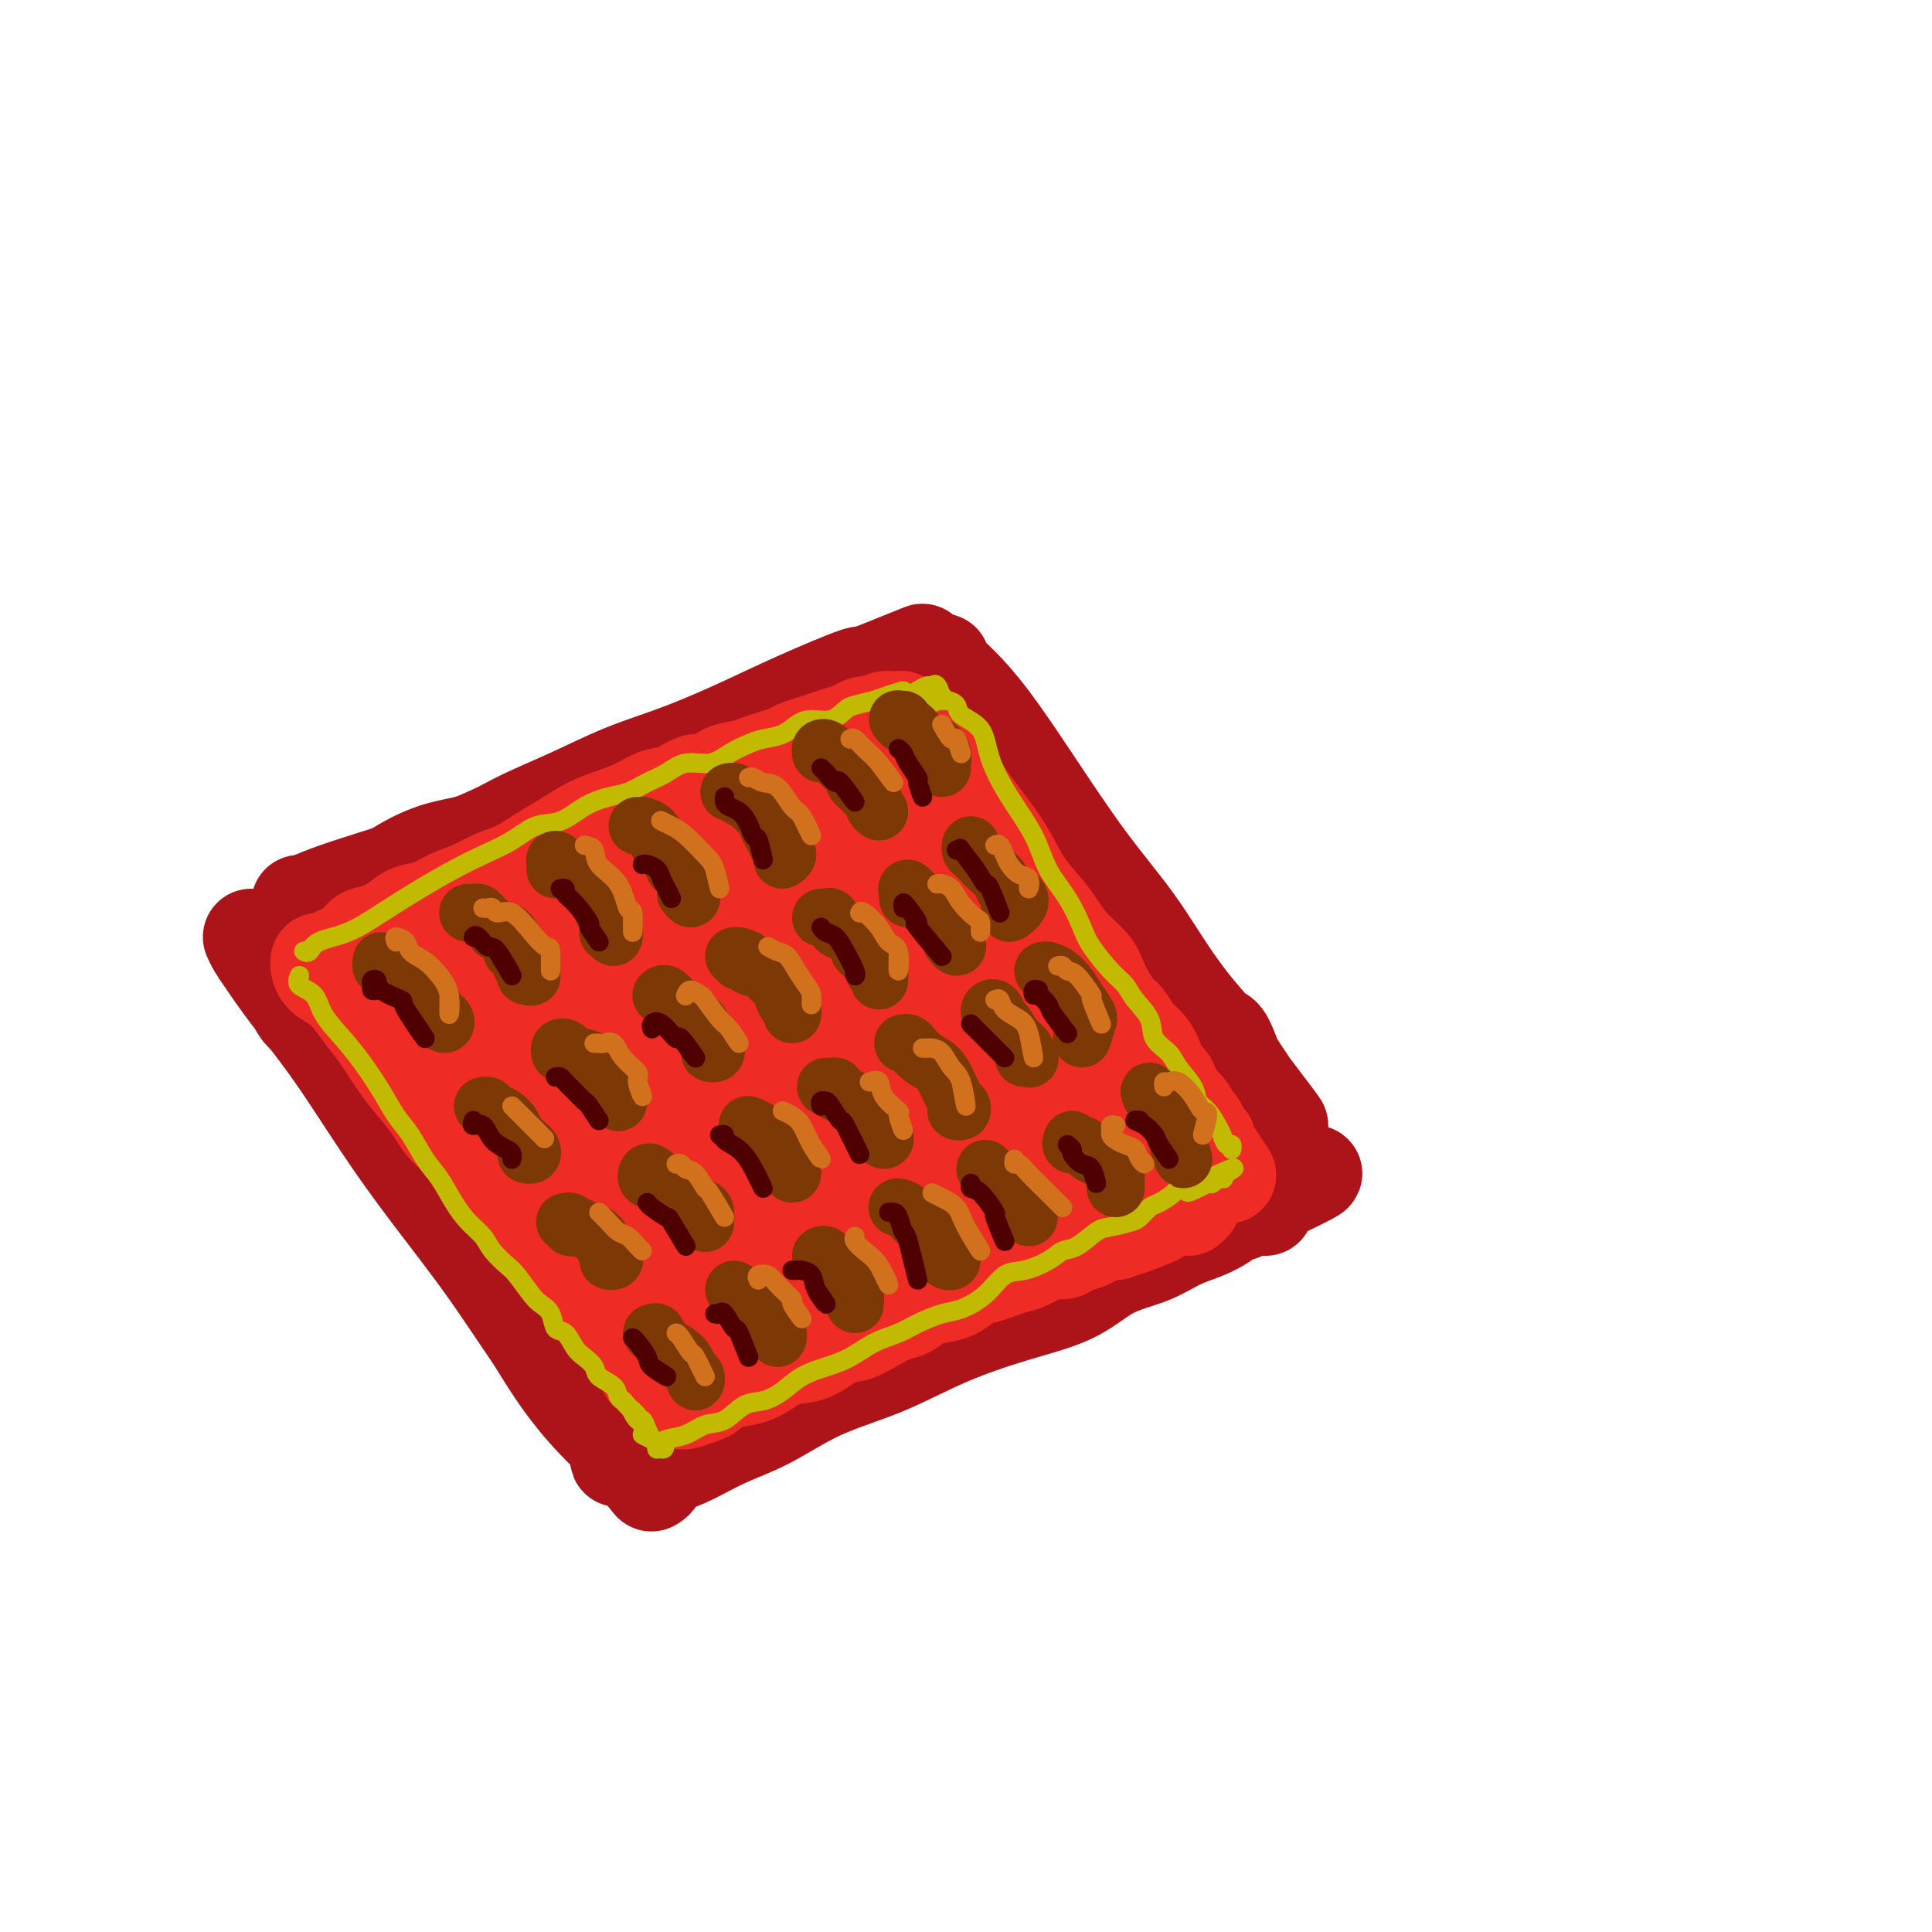 <svg viewBox='0 0 400 400' version='1.1' xmlns='http://www.w3.org/2000/svg' xmlns:xlink='http://www.w3.org/1999/xlink'><g fill='none' stroke='rgb(173,20,25)' stroke-width='20' stroke-linecap='round' stroke-linejoin='round'><path d='M65,212c0.042,-0.494 0.083,-0.988 0,-1c-0.083,-0.012 -0.292,0.458 -1,0c-0.708,-0.458 -1.917,-1.845 -2,-2c-0.083,-0.155 0.958,0.923 2,2'/><path d='M58,193c-0.356,0.904 -0.712,1.807 0,3c0.712,1.193 2.493,2.674 5,6c2.507,3.326 5.739,8.497 9,14c3.261,5.503 6.552,11.338 10,17c3.448,5.662 7.054,11.150 11,17c3.946,5.850 8.230,12.063 12,18c3.770,5.937 7.024,11.600 10,16c2.976,4.400 5.673,7.538 8,10c2.327,2.462 4.284,4.247 5,5c0.716,0.753 0.193,0.472 0,1c-0.193,0.528 -0.055,1.865 0,2c0.055,0.135 0.028,-0.933 0,-2'/><path d='M52,194c0.292,0.647 0.584,1.294 1,2c0.416,0.706 0.955,1.472 2,3c1.045,1.528 2.596,3.818 5,7c2.404,3.182 5.662,7.257 9,12c3.338,4.743 6.756,10.154 10,15c3.244,4.846 6.315,9.127 10,14c3.685,4.873 7.984,10.338 12,16c4.016,5.662 7.751,11.521 11,16c3.249,4.479 6.014,7.579 9,11c2.986,3.421 6.192,7.164 8,9c1.808,1.836 2.218,1.763 3,3c0.782,1.237 1.938,3.782 2,4c0.062,0.218 -0.969,-1.891 -2,-4'/><path d='M61,195c-0.190,0.264 -0.380,0.529 0,2c0.380,1.471 1.330,4.150 3,7c1.670,2.850 4.060,5.871 8,11c3.940,5.129 9.432,12.366 15,20c5.568,7.634 11.214,15.665 15,20c3.786,4.335 5.712,4.975 8,9c2.288,4.025 4.940,11.436 5,12c0.060,0.564 -2.470,-5.718 -5,-12'/><path d='M62,187c0.053,0.159 0.106,0.319 1,0c0.894,-0.319 2.630,-1.116 5,-2c2.370,-0.884 5.375,-1.855 9,-3c3.625,-1.145 7.870,-2.464 12,-4c4.130,-1.536 8.144,-3.287 12,-5c3.856,-1.713 7.554,-3.386 12,-5c4.446,-1.614 9.639,-3.167 14,-5c4.361,-1.833 7.891,-3.945 11,-5c3.109,-1.055 5.799,-1.053 9,-2c3.201,-0.947 6.915,-2.842 7,-3c0.085,-0.158 -3.457,1.421 -7,3'/><path d='M67,189c0.545,-0.155 1.090,-0.311 2,-1c0.910,-0.689 2.184,-1.912 4,-3c1.816,-1.088 4.175,-2.040 6,-3c1.825,-0.960 3.117,-1.928 5,-3c1.883,-1.072 4.358,-2.247 7,-3c2.642,-0.753 5.450,-1.085 8,-2c2.550,-0.915 4.840,-2.413 8,-4c3.160,-1.587 7.188,-3.262 11,-5c3.812,-1.738 7.408,-3.539 11,-5c3.592,-1.461 7.179,-2.583 11,-4c3.821,-1.417 7.877,-3.130 12,-5c4.123,-1.870 8.312,-3.899 13,-6c4.688,-2.101 9.875,-4.274 12,-5c2.125,-0.726 1.187,-0.003 4,-1c2.813,-0.997 9.375,-3.713 10,-4c0.625,-0.287 -4.688,1.857 -10,4'/><path d='M195,137c0.211,0.641 0.422,1.282 1,2c0.578,0.718 1.524,1.513 3,3c1.476,1.487 3.482,3.666 6,7c2.518,3.334 5.546,7.823 9,13c3.454,5.177 7.332,11.042 11,16c3.668,4.958 7.126,9.010 10,13c2.874,3.990 5.165,7.917 8,12c2.835,4.083 6.213,8.321 8,10c1.787,1.679 1.981,0.798 3,3c1.019,2.202 2.863,7.486 3,8c0.137,0.514 -1.431,-3.743 -3,-8'/><path d='M197,149c-0.119,-0.353 -0.238,-0.706 0,0c0.238,0.706 0.832,2.470 2,4c1.168,1.530 2.908,2.827 5,5c2.092,2.173 4.535,5.222 7,9c2.465,3.778 4.953,8.284 8,12c3.047,3.716 6.654,6.642 10,10c3.346,3.358 6.433,7.148 10,11c3.567,3.852 7.616,7.764 11,12c3.384,4.236 6.103,8.794 9,13c2.897,4.206 5.970,8.059 6,8c0.030,-0.059 -2.985,-4.029 -6,-8'/><path d='M135,307c-0.110,0.062 -0.220,0.123 0,0c0.220,-0.123 0.771,-0.432 1,-1c0.229,-0.568 0.138,-1.397 1,-2c0.862,-0.603 2.679,-0.981 5,-2c2.321,-1.019 5.146,-2.680 8,-4c2.854,-1.320 5.738,-2.299 9,-4c3.262,-1.701 6.902,-4.123 11,-6c4.098,-1.877 8.655,-3.209 13,-5c4.345,-1.791 8.478,-4.040 13,-6c4.522,-1.960 9.433,-3.631 14,-5c4.567,-1.369 8.791,-2.436 12,-4c3.209,-1.564 5.404,-3.626 8,-5c2.596,-1.374 5.592,-2.061 8,-3c2.408,-0.939 4.229,-2.131 6,-3c1.771,-0.869 3.493,-1.413 5,-2c1.507,-0.587 2.799,-1.215 4,-2c1.201,-0.785 2.312,-1.727 3,-2c0.688,-0.273 0.954,0.123 1,0c0.046,-0.123 -0.127,-0.764 0,-1c0.127,-0.236 0.555,-0.066 1,0c0.445,0.066 0.907,0.028 1,0c0.093,-0.028 -0.182,-0.046 0,0c0.182,0.046 0.822,0.157 1,0c0.178,-0.157 -0.106,-0.581 0,-1c0.106,-0.419 0.602,-0.834 1,-1c0.398,-0.166 0.699,-0.083 1,0'/><path d='M262,248c19.668,-9.369 5.339,-3.292 0,-1c-5.339,2.292 -1.689,0.800 0,0c1.689,-0.800 1.416,-0.908 1,0c-0.416,0.908 -0.976,2.831 -1,3c-0.024,0.169 0.488,-1.415 1,-3'/><path d='M132,290c-0.076,-0.025 -0.153,-0.050 -1,0c-0.847,0.050 -2.465,0.175 -3,0c-0.535,-0.175 0.014,-0.650 0,-1c-0.014,-0.350 -0.591,-0.575 0,-1c0.591,-0.425 2.348,-1.049 4,-2c1.652,-0.951 3.198,-2.230 6,-4c2.802,-1.770 6.861,-4.032 11,-6c4.139,-1.968 8.357,-3.643 13,-6c4.643,-2.357 9.711,-5.396 15,-8c5.289,-2.604 10.798,-4.773 16,-7c5.202,-2.227 10.098,-4.512 15,-7c4.902,-2.488 9.809,-5.178 14,-7c4.191,-1.822 7.664,-2.776 11,-4c3.336,-1.224 6.533,-2.718 9,-4c2.467,-1.282 4.203,-2.352 6,-3c1.797,-0.648 3.653,-0.876 4,-1c0.347,-0.124 -0.816,-0.146 -2,0c-1.184,0.146 -2.389,0.458 -4,1c-1.611,0.542 -3.628,1.313 -6,2c-2.372,0.687 -5.100,1.291 -8,2c-2.900,0.709 -5.974,1.523 -10,3c-4.026,1.477 -9.004,3.616 -15,6c-5.996,2.384 -13.010,5.014 -20,8c-6.990,2.986 -13.957,6.329 -19,9c-5.043,2.671 -8.163,4.670 -11,6c-2.837,1.330 -5.390,1.992 -8,3c-2.610,1.008 -5.277,2.361 -7,3c-1.723,0.639 -2.503,0.563 -3,1c-0.497,0.437 -0.711,1.387 -1,2c-0.289,0.613 -0.654,0.889 0,1c0.654,0.111 2.327,0.055 4,0'/><path d='M142,276c1.246,0.024 2.362,0.083 4,0c1.638,-0.083 3.797,-0.308 6,-1c2.203,-0.692 4.451,-1.852 7,-3c2.549,-1.148 5.401,-2.284 9,-4c3.599,-1.716 7.945,-4.012 12,-6c4.055,-1.988 7.819,-3.667 11,-5c3.181,-1.333 5.780,-2.320 8,-3c2.220,-0.680 4.063,-1.051 4,-1c-0.063,0.051 -2.031,0.526 -4,1'/></g>
<g fill='none' stroke='rgb(238,43,36)' stroke-width='20' stroke-linecap='round' stroke-linejoin='round'><path d='M70,198c-0.304,-0.189 -0.609,-0.379 0,0c0.609,0.379 2.131,1.326 3,2c0.869,0.674 1.085,1.075 2,2c0.915,0.925 2.531,2.372 4,4c1.469,1.628 2.792,3.435 4,5c1.208,1.565 2.299,2.886 3,4c0.701,1.114 1.010,2.020 2,3c0.990,0.980 2.659,2.033 4,3c1.341,0.967 2.354,1.847 3,3c0.646,1.153 0.926,2.578 2,4c1.074,1.422 2.944,2.841 4,4c1.056,1.159 1.299,2.057 2,3c0.701,0.943 1.859,1.929 3,3c1.141,1.071 2.264,2.226 3,3c0.736,0.774 1.085,1.166 2,2c0.915,0.834 2.394,2.111 3,3c0.606,0.889 0.338,1.392 1,2c0.662,0.608 2.255,1.323 3,2c0.745,0.677 0.641,1.318 1,2c0.359,0.682 1.180,1.405 2,2c0.820,0.595 1.638,1.062 2,2c0.362,0.938 0.267,2.348 1,3c0.733,0.652 2.294,0.545 3,1c0.706,0.455 0.557,1.470 1,2c0.443,0.530 1.480,0.575 2,1c0.520,0.425 0.525,1.230 1,2c0.475,0.770 1.422,1.506 2,2c0.578,0.494 0.789,0.747 1,1'/><path d='M134,268c10.031,10.878 3.107,3.071 1,1c-2.107,-2.071 0.601,1.592 2,3c1.399,1.408 1.487,0.560 2,1c0.513,0.440 1.450,2.167 2,3c0.550,0.833 0.714,0.773 1,1c0.286,0.227 0.695,0.741 1,1c0.305,0.259 0.505,0.262 -1,-1c-1.505,-1.262 -4.716,-3.789 -5,-4c-0.284,-0.211 2.358,1.895 5,4'/><path d='M66,199c-0.041,0.240 -0.083,0.479 0,1c0.083,0.521 0.289,1.323 1,2c0.711,0.677 1.925,1.229 3,2c1.075,0.771 2.010,1.760 3,3c0.990,1.240 2.036,2.733 3,4c0.964,1.267 1.845,2.310 3,4c1.155,1.690 2.582,4.026 4,6c1.418,1.974 2.826,3.585 4,5c1.174,1.415 2.113,2.633 3,4c0.887,1.367 1.722,2.883 3,4c1.278,1.117 2.999,1.836 4,3c1.001,1.164 1.283,2.773 2,4c0.717,1.227 1.867,2.073 3,3c1.133,0.927 2.247,1.934 3,3c0.753,1.066 1.146,2.192 2,3c0.854,0.808 2.168,1.298 3,2c0.832,0.702 1.181,1.615 2,3c0.819,1.385 2.107,3.243 3,4c0.893,0.757 1.390,0.415 2,1c0.610,0.585 1.332,2.097 2,3c0.668,0.903 1.283,1.197 2,2c0.717,0.803 1.535,2.117 2,3c0.465,0.883 0.577,1.336 1,2c0.423,0.664 1.159,1.539 2,2c0.841,0.461 1.788,0.508 2,1c0.212,0.492 -0.311,1.430 0,2c0.311,0.570 1.454,0.771 2,1c0.546,0.229 0.493,0.485 1,1c0.507,0.515 1.573,1.290 2,2c0.427,0.710 0.213,1.355 0,2'/><path d='M133,281c10.604,12.638 3.616,3.233 1,0c-2.616,-3.233 -0.858,-0.293 0,1c0.858,1.293 0.817,0.939 1,1c0.183,0.061 0.589,0.537 1,1c0.411,0.463 0.827,0.912 1,1c0.173,0.088 0.102,-0.186 0,0c-0.102,0.186 -0.236,0.832 0,1c0.236,0.168 0.841,-0.143 1,0c0.159,0.143 -0.128,0.738 0,1c0.128,0.262 0.670,0.189 1,0c0.330,-0.189 0.449,-0.494 1,0c0.551,0.494 1.533,1.787 0,1c-1.533,-0.787 -5.581,-3.653 -6,-4c-0.419,-0.347 2.790,1.827 6,4'/><path d='M72,198c0.023,-0.457 0.046,-0.914 0,-1c-0.046,-0.086 -0.162,0.199 0,0c0.162,-0.199 0.603,-0.882 1,-1c0.397,-0.118 0.752,0.329 1,0c0.248,-0.329 0.390,-1.435 1,-2c0.610,-0.565 1.687,-0.588 3,-1c1.313,-0.412 2.861,-1.212 4,-2c1.139,-0.788 1.868,-1.562 3,-2c1.132,-0.438 2.668,-0.539 4,-1c1.332,-0.461 2.459,-1.281 4,-2c1.541,-0.719 3.496,-1.336 5,-2c1.504,-0.664 2.558,-1.375 4,-2c1.442,-0.625 3.273,-1.165 5,-2c1.727,-0.835 3.350,-1.967 5,-3c1.650,-1.033 3.326,-1.969 5,-3c1.674,-1.031 3.346,-2.159 5,-3c1.654,-0.841 3.289,-1.396 5,-2c1.711,-0.604 3.497,-1.256 5,-2c1.503,-0.744 2.722,-1.579 4,-2c1.278,-0.421 2.614,-0.427 4,-1c1.386,-0.573 2.821,-1.712 4,-2c1.179,-0.288 2.100,0.274 3,0c0.900,-0.274 1.778,-1.383 3,-2c1.222,-0.617 2.788,-0.743 4,-1c1.212,-0.257 2.071,-0.646 3,-1c0.929,-0.354 1.929,-0.672 3,-1c1.071,-0.328 2.215,-0.665 3,-1c0.785,-0.335 1.211,-0.667 2,-1c0.789,-0.333 1.940,-0.667 3,-1c1.060,-0.333 2.030,-0.667 3,-1'/><path d='M171,153c7.938,-2.736 3.282,-0.574 2,0c-1.282,0.574 0.811,-0.438 2,-1c1.189,-0.562 1.474,-0.672 2,-1c0.526,-0.328 1.292,-0.872 2,-1c0.708,-0.128 1.357,0.161 2,0c0.643,-0.161 1.279,-0.771 2,-1c0.721,-0.229 1.528,-0.078 2,0c0.472,0.078 0.611,0.083 1,0c0.389,-0.083 1.028,-0.253 0,0c-1.028,0.253 -3.722,0.929 -4,1c-0.278,0.071 1.861,-0.465 4,-1'/><path d='M192,153c0.256,0.190 0.511,0.379 1,1c0.489,0.621 1.211,1.673 2,3c0.789,1.327 1.646,2.928 3,5c1.354,2.072 3.205,4.616 5,7c1.795,2.384 3.532,4.608 5,7c1.468,2.392 2.666,4.951 4,7c1.334,2.049 2.803,3.589 4,5c1.197,1.411 2.120,2.693 3,4c0.880,1.307 1.716,2.638 3,4c1.284,1.362 3.015,2.753 4,4c0.985,1.247 1.222,2.350 2,4c0.778,1.650 2.096,3.848 3,5c0.904,1.152 1.393,1.257 2,2c0.607,0.743 1.332,2.123 2,3c0.668,0.877 1.278,1.251 2,2c0.722,0.749 1.554,1.874 2,3c0.446,1.126 0.504,2.255 1,3c0.496,0.745 1.428,1.106 2,2c0.572,0.894 0.784,2.321 1,3c0.216,0.679 0.435,0.611 1,1c0.565,0.389 1.475,1.235 2,2c0.525,0.765 0.666,1.448 1,2c0.334,0.552 0.860,0.974 1,1c0.140,0.026 -0.107,-0.344 0,0c0.107,0.344 0.567,1.400 1,2c0.433,0.600 0.838,0.743 1,1c0.162,0.257 0.081,0.629 0,1'/><path d='M250,237c8.756,12.800 1.644,2.800 -1,-1c-2.644,-3.800 -0.822,-1.400 1,1'/><path d='M142,287c0.015,-0.296 0.030,-0.592 0,-1c-0.030,-0.408 -0.104,-0.927 0,-1c0.104,-0.073 0.386,0.301 1,0c0.614,-0.301 1.559,-1.276 3,-2c1.441,-0.724 3.378,-1.196 5,-2c1.622,-0.804 2.930,-1.940 5,-3c2.070,-1.060 4.902,-2.045 7,-3c2.098,-0.955 3.460,-1.881 5,-3c1.540,-1.119 3.257,-2.430 5,-3c1.743,-0.570 3.513,-0.397 5,-1c1.487,-0.603 2.693,-1.981 4,-3c1.307,-1.019 2.716,-1.678 4,-2c1.284,-0.322 2.444,-0.306 4,-1c1.556,-0.694 3.508,-2.098 5,-3c1.492,-0.902 2.525,-1.301 4,-2c1.475,-0.699 3.393,-1.697 5,-2c1.607,-0.303 2.903,0.088 4,0c1.097,-0.088 1.994,-0.654 3,-1c1.006,-0.346 2.121,-0.473 3,-1c0.879,-0.527 1.523,-1.455 3,-2c1.477,-0.545 3.788,-0.705 5,-1c1.212,-0.295 1.323,-0.723 2,-1c0.677,-0.277 1.918,-0.404 3,-1c1.082,-0.596 2.006,-1.662 3,-2c0.994,-0.338 2.059,0.053 3,0c0.941,-0.053 1.757,-0.550 2,-1c0.243,-0.450 -0.089,-0.852 0,-1c0.089,-0.148 0.597,-0.042 1,0c0.403,0.042 0.702,0.021 1,0'/><path d='M237,244c6.060,-2.232 2.209,-1.311 1,-1c-1.209,0.311 0.222,0.011 1,0c0.778,-0.011 0.902,0.266 0,1c-0.902,0.734 -2.829,1.924 -3,2c-0.171,0.076 1.415,-0.962 3,-2'/><path d='M155,268c-0.996,-0.027 -1.991,-0.055 -3,0c-1.009,0.055 -2.030,0.191 -2,0c0.030,-0.191 1.111,-0.709 2,-1c0.889,-0.291 1.587,-0.354 3,-1c1.413,-0.646 3.540,-1.873 6,-3c2.460,-1.127 5.251,-2.154 9,-4c3.749,-1.846 8.456,-4.512 13,-7c4.544,-2.488 8.926,-4.799 13,-7c4.074,-2.201 7.840,-4.292 11,-6c3.160,-1.708 5.715,-3.031 8,-4c2.285,-0.969 4.302,-1.583 6,-2c1.698,-0.417 3.077,-0.637 4,-1c0.923,-0.363 1.389,-0.867 2,-1c0.611,-0.133 1.366,0.106 2,0c0.634,-0.106 1.148,-0.559 1,-1c-0.148,-0.441 -0.957,-0.872 -2,-1c-1.043,-0.128 -2.319,0.048 -4,0c-1.681,-0.048 -3.768,-0.318 -6,0c-2.232,0.318 -4.608,1.225 -7,2c-2.392,0.775 -4.801,1.419 -7,2c-2.199,0.581 -4.190,1.101 -7,2c-2.810,0.899 -6.440,2.178 -11,4c-4.560,1.822 -10.051,4.188 -15,7c-4.949,2.812 -9.357,6.070 -13,8c-3.643,1.930 -6.520,2.532 -8,3c-1.480,0.468 -1.562,0.802 -2,1c-0.438,0.198 -1.231,0.259 -1,0c0.231,-0.259 1.485,-0.839 3,-2c1.515,-1.161 3.290,-2.903 6,-5c2.710,-2.097 6.355,-4.548 10,-7'/><path d='M166,244c5.076,-3.616 8.265,-5.655 12,-8c3.735,-2.345 8.015,-4.996 12,-7c3.985,-2.004 7.675,-3.361 11,-5c3.325,-1.639 6.284,-3.559 9,-5c2.716,-1.441 5.190,-2.403 7,-3c1.810,-0.597 2.956,-0.830 3,-1c0.044,-0.170 -1.014,-0.278 -3,0c-1.986,0.278 -4.900,0.941 -8,2c-3.100,1.059 -6.387,2.513 -10,4c-3.613,1.487 -7.553,3.007 -12,5c-4.447,1.993 -9.402,4.459 -15,7c-5.598,2.541 -11.839,5.157 -17,8c-5.161,2.843 -9.243,5.912 -13,8c-3.757,2.088 -7.188,3.193 -9,4c-1.812,0.807 -2.004,1.314 -2,1c0.004,-0.314 0.204,-1.450 2,-3c1.796,-1.550 5.187,-3.513 9,-6c3.813,-2.487 8.049,-5.497 13,-9c4.951,-3.503 10.618,-7.499 16,-11c5.382,-3.501 10.480,-6.505 15,-9c4.520,-2.495 8.460,-4.479 12,-6c3.540,-1.521 6.678,-2.579 9,-4c2.322,-1.421 3.828,-3.204 4,-4c0.172,-0.796 -0.990,-0.606 -3,0c-2.010,0.606 -4.869,1.626 -8,3c-3.131,1.374 -6.535,3.101 -11,5c-4.465,1.899 -9.990,3.971 -16,7c-6.010,3.029 -12.505,7.014 -19,11'/><path d='M154,228c-11.578,5.824 -12.024,7.385 -14,9c-1.976,1.615 -5.484,3.283 -8,4c-2.516,0.717 -4.041,0.481 -4,0c0.041,-0.481 1.649,-1.209 3,-2c1.351,-0.791 2.445,-1.647 4,-3c1.555,-1.353 3.569,-3.204 6,-5c2.431,-1.796 5.277,-3.537 9,-6c3.723,-2.463 8.323,-5.648 13,-9c4.677,-3.352 9.431,-6.871 14,-10c4.569,-3.129 8.952,-5.866 12,-8c3.048,-2.134 4.760,-3.663 6,-5c1.240,-1.337 2.007,-2.480 2,-3c-0.007,-0.520 -0.789,-0.416 -2,0c-1.211,0.416 -2.853,1.144 -5,2c-2.147,0.856 -4.801,1.839 -8,3c-3.199,1.161 -6.943,2.498 -11,4c-4.057,1.502 -8.427,3.167 -12,5c-3.573,1.833 -6.348,3.834 -10,6c-3.652,2.166 -8.179,4.497 -12,7c-3.821,2.503 -6.935,5.176 -10,7c-3.065,1.824 -6.081,2.797 -8,4c-1.919,1.203 -2.740,2.635 -3,3c-0.260,0.365 0.040,-0.337 0,-1c-0.040,-0.663 -0.421,-1.289 0,-2c0.421,-0.711 1.643,-1.508 3,-3c1.357,-1.492 2.848,-3.678 5,-6c2.152,-2.322 4.964,-4.779 9,-8c4.036,-3.221 9.296,-7.206 14,-11c4.704,-3.794 8.852,-7.397 13,-11'/><path d='M160,189c7.774,-6.428 9.209,-7.497 11,-9c1.791,-1.503 3.939,-3.439 6,-5c2.061,-1.561 4.034,-2.748 4,-3c-0.034,-0.252 -2.076,0.432 -4,1c-1.924,0.568 -3.732,1.022 -6,2c-2.268,0.978 -4.997,2.480 -8,4c-3.003,1.520 -6.280,3.056 -10,5c-3.720,1.944 -7.881,4.295 -12,7c-4.119,2.705 -8.194,5.763 -11,8c-2.806,2.237 -4.344,3.654 -6,5c-1.656,1.346 -3.432,2.622 -5,4c-1.568,1.378 -2.928,2.859 -3,3c-0.072,0.141 1.143,-1.059 2,-2c0.857,-0.941 1.354,-1.623 3,-3c1.646,-1.377 4.439,-3.450 7,-6c2.561,-2.550 4.890,-5.577 9,-9c4.110,-3.423 10.001,-7.243 15,-10c4.999,-2.757 9.106,-4.452 12,-6c2.894,-1.548 4.576,-2.951 6,-4c1.424,-1.049 2.592,-1.746 3,-2c0.408,-0.254 0.058,-0.067 0,0c-0.058,0.067 0.178,0.014 0,0c-0.178,-0.014 -0.769,0.013 -2,0c-1.231,-0.013 -3.103,-0.065 -6,1c-2.897,1.065 -6.818,3.248 -11,5c-4.182,1.752 -8.623,3.072 -13,5c-4.377,1.928 -8.688,4.464 -13,7'/><path d='M128,187c-8.647,3.559 -7.765,3.457 -9,4c-1.235,0.543 -4.585,1.732 -7,3c-2.415,1.268 -3.893,2.617 -6,4c-2.107,1.383 -4.843,2.801 -7,4c-2.157,1.199 -3.735,2.178 -5,3c-1.265,0.822 -2.215,1.486 -3,2c-0.785,0.514 -1.403,0.879 -2,1c-0.597,0.121 -1.171,-0.003 -1,0c0.171,0.003 1.087,0.134 2,0c0.913,-0.134 1.823,-0.533 3,-1c1.177,-0.467 2.622,-1.004 4,-1c1.378,0.004 2.691,0.548 4,1c1.309,0.452 2.616,0.812 4,2c1.384,1.188 2.844,3.206 4,5c1.156,1.794 2.007,3.365 3,5c0.993,1.635 2.128,3.334 3,5c0.872,1.666 1.481,3.299 2,4c0.519,0.701 0.948,0.469 1,0c0.052,-0.469 -0.272,-1.175 -1,-2c-0.728,-0.825 -1.860,-1.770 -3,-3c-1.140,-1.230 -2.290,-2.746 -4,-4c-1.710,-1.254 -3.982,-2.246 -6,-3c-2.018,-0.754 -3.781,-1.270 -5,-2c-1.219,-0.730 -1.893,-1.673 -2,-2c-0.107,-0.327 0.353,-0.036 1,0c0.647,0.036 1.482,-0.183 4,0c2.518,0.183 6.719,0.766 9,1c2.281,0.234 2.640,0.117 3,0'/><path d='M114,213c6.111,-0.644 12.889,-2.756 13,-3c0.111,-0.244 -6.444,1.378 -13,3'/><path d='M182,187c-0.061,-0.239 -0.121,-0.478 0,-1c0.121,-0.522 0.424,-1.325 1,-2c0.576,-0.675 1.423,-1.220 2,-2c0.577,-0.780 0.882,-1.794 1,-3c0.118,-1.206 0.049,-2.603 0,-4c-0.049,-1.397 -0.076,-2.792 0,-4c0.076,-1.208 0.257,-2.228 0,-3c-0.257,-0.772 -0.952,-1.295 -1,-1c-0.048,0.295 0.550,1.407 1,3c0.450,1.593 0.750,3.666 1,6c0.250,2.334 0.449,4.928 1,7c0.551,2.072 1.452,3.622 2,4c0.548,0.378 0.742,-0.414 1,-1c0.258,-0.586 0.579,-0.965 1,-2c0.421,-1.035 0.944,-2.727 1,-4c0.056,-1.273 -0.353,-2.127 -1,-3c-0.647,-0.873 -1.532,-1.766 -2,-3c-0.468,-1.234 -0.518,-2.809 -1,-4c-0.482,-1.191 -1.397,-2.000 -2,-3c-0.603,-1.000 -0.893,-2.192 -1,-2c-0.107,0.192 -0.031,1.769 0,2c0.031,0.231 0.015,-0.885 0,-2'/><path d='M140,290c0.388,-0.026 0.777,-0.052 1,0c0.223,0.052 0.282,0.184 1,0c0.718,-0.184 2.096,-0.682 3,-1c0.904,-0.318 1.336,-0.457 2,-1c0.664,-0.543 1.562,-1.491 3,-2c1.438,-0.509 3.416,-0.578 5,-1c1.584,-0.422 2.772,-1.197 4,-2c1.228,-0.803 2.495,-1.632 4,-2c1.505,-0.368 3.249,-0.274 5,-1c1.751,-0.726 3.508,-2.274 5,-3c1.492,-0.726 2.719,-0.632 4,-1c1.281,-0.368 2.615,-1.198 4,-2c1.385,-0.802 2.821,-1.576 4,-2c1.179,-0.424 2.100,-0.499 3,-1c0.900,-0.501 1.777,-1.430 3,-2c1.223,-0.570 2.792,-0.783 4,-1c1.208,-0.217 2.056,-0.440 3,-1c0.944,-0.560 1.984,-1.458 3,-2c1.016,-0.542 2.008,-0.727 3,-1c0.992,-0.273 1.985,-0.633 3,-1c1.015,-0.367 2.053,-0.742 3,-1c0.947,-0.258 1.805,-0.398 3,-1c1.195,-0.602 2.728,-1.667 4,-2c1.272,-0.333 2.285,0.065 3,0c0.715,-0.065 1.134,-0.592 2,-1c0.866,-0.408 2.181,-0.697 3,-1c0.819,-0.303 1.144,-0.620 2,-1c0.856,-0.380 2.245,-0.823 3,-1c0.755,-0.177 0.878,-0.089 1,0'/><path d='M231,255c14.742,-5.593 6.096,-2.077 3,-1c-3.096,1.077 -0.641,-0.286 1,-1c1.641,-0.714 2.467,-0.780 3,-1c0.533,-0.220 0.774,-0.594 1,-1c0.226,-0.406 0.438,-0.845 1,-1c0.562,-0.155 1.474,-0.028 2,0c0.526,0.028 0.665,-0.045 1,0c0.335,0.045 0.865,0.207 1,0c0.135,-0.207 -0.126,-0.783 0,-1c0.126,-0.217 0.639,-0.075 1,0c0.361,0.075 0.571,0.082 1,0c0.429,-0.082 1.077,-0.253 1,0c-0.077,0.253 -0.879,0.929 -1,1c-0.121,0.071 0.440,-0.465 1,-1'/></g>
<g fill='none' stroke='rgb(193,186,1)' stroke-width='4' stroke-linecap='round' stroke-linejoin='round'><path d='M62,202c-0.305,0.708 -0.610,1.415 0,2c0.610,0.585 2.134,1.047 3,2c0.866,0.953 1.074,2.397 2,4c0.926,1.603 2.569,3.365 4,5c1.431,1.635 2.652,3.144 4,5c1.348,1.856 2.825,4.060 4,6c1.175,1.940 2.047,3.617 3,5c0.953,1.383 1.987,2.470 3,4c1.013,1.530 2.005,3.501 3,5c0.995,1.499 1.995,2.526 3,4c1.005,1.474 2.017,3.396 3,5c0.983,1.604 1.939,2.889 3,4c1.061,1.111 2.227,2.048 3,3c0.773,0.952 1.151,1.918 2,3c0.849,1.082 2.168,2.280 3,3c0.832,0.720 1.178,0.960 2,2c0.822,1.040 2.121,2.879 3,4c0.879,1.121 1.338,1.526 2,2c0.662,0.474 1.528,1.019 2,2c0.472,0.981 0.550,2.398 1,3c0.450,0.602 1.270,0.388 2,1c0.730,0.612 1.369,2.051 2,3c0.631,0.949 1.254,1.410 2,2c0.746,0.590 1.614,1.310 2,2c0.386,0.690 0.289,1.350 1,2c0.711,0.650 2.230,1.290 3,2c0.770,0.710 0.791,1.488 1,2c0.209,0.512 0.604,0.756 1,1'/><path d='M129,290c5.356,6.049 2.744,2.671 2,2c-0.744,-0.671 0.378,1.364 1,2c0.622,0.636 0.744,-0.127 1,0c0.256,0.127 0.648,1.143 1,2c0.352,0.857 0.665,1.555 1,2c0.335,0.445 0.692,0.636 1,1c0.308,0.364 0.567,0.902 1,1c0.433,0.098 1.040,-0.243 0,-1c-1.040,-0.757 -3.726,-1.931 -4,-2c-0.274,-0.069 1.863,0.965 4,2'/><path d='M63,197c-0.090,-0.051 -0.180,-0.101 0,0c0.180,0.101 0.629,0.355 1,0c0.371,-0.355 0.664,-1.319 2,-2c1.336,-0.681 3.717,-1.077 6,-2c2.283,-0.923 4.469,-2.371 7,-4c2.531,-1.629 5.407,-3.439 8,-5c2.593,-1.561 4.902,-2.875 7,-4c2.098,-1.125 3.985,-2.062 6,-3c2.015,-0.938 4.160,-1.876 6,-3c1.840,-1.124 3.377,-2.433 5,-3c1.623,-0.567 3.333,-0.393 5,-1c1.667,-0.607 3.292,-1.996 5,-3c1.708,-1.004 3.498,-1.622 5,-2c1.502,-0.378 2.716,-0.516 4,-1c1.284,-0.484 2.639,-1.312 4,-2c1.361,-0.688 2.728,-1.235 4,-2c1.272,-0.765 2.450,-1.749 4,-2c1.550,-0.251 3.472,0.232 5,0c1.528,-0.232 2.664,-1.179 4,-2c1.336,-0.821 2.874,-1.517 4,-2c1.126,-0.483 1.841,-0.755 3,-1c1.159,-0.245 2.762,-0.465 4,-1c1.238,-0.535 2.112,-1.386 3,-2c0.888,-0.614 1.790,-0.990 3,-1c1.210,-0.010 2.726,0.348 4,0c1.274,-0.348 2.304,-1.401 3,-2c0.696,-0.599 1.056,-0.742 2,-1c0.944,-0.258 2.472,-0.629 4,-1'/><path d='M181,145c11.126,-3.958 3.940,-0.854 2,0c-1.940,0.854 1.364,-0.541 3,-1c1.636,-0.459 1.604,0.018 2,0c0.396,-0.018 1.221,-0.531 2,-1c0.779,-0.469 1.511,-0.896 2,-1c0.489,-0.104 0.733,0.113 1,0c0.267,-0.113 0.556,-0.556 1,0c0.444,0.556 1.043,2.111 0,3c-1.043,0.889 -3.726,1.111 -4,1c-0.274,-0.111 1.863,-0.556 4,-1'/><path d='M195,144c-0.053,0.441 -0.105,0.881 0,1c0.105,0.119 0.369,-0.085 1,0c0.631,0.085 1.630,0.459 2,1c0.370,0.541 0.112,1.248 1,2c0.888,0.752 2.922,1.550 4,3c1.078,1.450 1.201,3.551 2,6c0.799,2.449 2.273,5.247 4,8c1.727,2.753 3.707,5.463 5,8c1.293,2.537 1.900,4.903 3,7c1.100,2.097 2.693,3.926 4,6c1.307,2.074 2.327,4.392 3,6c0.673,1.608 1.000,2.505 2,4c1.000,1.495 2.672,3.586 4,5c1.328,1.414 2.313,2.150 3,3c0.687,0.850 1.075,1.815 2,3c0.925,1.185 2.388,2.589 3,4c0.612,1.411 0.373,2.829 1,4c0.627,1.171 2.121,2.094 3,3c0.879,0.906 1.142,1.794 2,3c0.858,1.206 2.310,2.731 3,4c0.690,1.269 0.618,2.281 1,3c0.382,0.719 1.216,1.144 2,2c0.784,0.856 1.516,2.143 2,3c0.484,0.857 0.718,1.283 1,2c0.282,0.717 0.611,1.725 1,2c0.389,0.275 0.836,-0.184 1,0c0.164,0.184 0.044,1.011 0,1c-0.044,-0.011 -0.013,-0.860 0,-1c0.013,-0.140 0.006,0.430 0,1'/><path d='M136,300c0.405,-0.324 0.810,-0.648 1,-1c0.190,-0.352 0.164,-0.732 1,-1c0.836,-0.268 2.533,-0.424 4,-1c1.467,-0.576 2.703,-1.571 4,-2c1.297,-0.429 2.656,-0.293 4,-1c1.344,-0.707 2.672,-2.259 4,-3c1.328,-0.741 2.654,-0.673 4,-1c1.346,-0.327 2.711,-1.050 4,-2c1.289,-0.950 2.501,-2.127 4,-3c1.499,-0.873 3.284,-1.441 5,-2c1.716,-0.559 3.362,-1.110 5,-2c1.638,-0.890 3.269,-2.121 5,-3c1.731,-0.879 3.561,-1.406 5,-2c1.439,-0.594 2.485,-1.256 4,-2c1.515,-0.744 3.499,-1.571 5,-2c1.501,-0.429 2.520,-0.460 4,-1c1.480,-0.540 3.421,-1.588 5,-3c1.579,-1.412 2.795,-3.188 4,-4c1.205,-0.812 2.399,-0.659 4,-1c1.601,-0.341 3.610,-1.176 5,-2c1.390,-0.824 2.162,-1.635 3,-2c0.838,-0.365 1.743,-0.282 3,-1c1.257,-0.718 2.865,-2.238 4,-3c1.135,-0.762 1.797,-0.766 3,-1c1.203,-0.234 2.946,-0.696 4,-1c1.054,-0.304 1.419,-0.449 2,-1c0.581,-0.551 1.377,-1.507 2,-2c0.623,-0.493 1.074,-0.524 2,-1c0.926,-0.476 2.326,-1.397 3,-2c0.674,-0.603 0.621,-0.886 1,-1c0.379,-0.114 1.189,-0.057 2,0'/><path d='M246,246c17.483,-8.293 6.190,-2.025 2,0c-4.190,2.025 -1.277,-0.193 0,-1c1.277,-0.807 0.920,-0.202 1,0c0.080,0.202 0.598,0.002 1,0c0.402,-0.002 0.687,0.196 1,0c0.313,-0.196 0.653,-0.784 1,-1c0.347,-0.216 0.701,-0.058 1,0c0.299,0.058 0.542,0.016 0,0c-0.542,-0.016 -1.869,-0.004 -2,0c-0.131,0.004 0.935,0.002 2,0'/></g>
<g fill='none' stroke='rgb(124,56,5)' stroke-width='12' stroke-linecap='round' stroke-linejoin='round'><path d='M79,199c0.018,0.455 0.036,0.910 0,1c-0.036,0.090 -0.127,-0.184 0,0c0.127,0.184 0.472,0.827 1,1c0.528,0.173 1.241,-0.122 2,0c0.759,0.122 1.565,0.662 2,1c0.435,0.338 0.499,0.476 1,1c0.501,0.524 1.440,1.436 2,2c0.560,0.564 0.743,0.782 1,1c0.257,0.218 0.590,0.437 1,1c0.410,0.563 0.898,1.470 1,2c0.102,0.530 -0.182,0.683 0,1c0.182,0.317 0.829,0.799 1,1c0.171,0.201 -0.134,0.123 0,0c0.134,-0.123 0.706,-0.291 1,0c0.294,0.291 0.310,1.040 0,1c-0.310,-0.040 -0.946,-0.869 -1,-1c-0.054,-0.131 0.473,0.434 1,1'/><path d='M97,189c0.023,0.001 0.047,0.002 0,0c-0.047,-0.002 -0.163,-0.008 0,0c0.163,0.008 0.606,0.031 1,0c0.394,-0.031 0.739,-0.115 1,0c0.261,0.115 0.438,0.429 1,1c0.562,0.571 1.509,1.401 2,2c0.491,0.599 0.527,0.969 1,1c0.473,0.031 1.385,-0.276 2,0c0.615,0.276 0.934,1.135 1,2c0.066,0.865 -0.122,1.738 0,2c0.122,0.262 0.554,-0.085 1,0c0.446,0.085 0.904,0.601 1,1c0.096,0.399 -0.172,0.681 0,1c0.172,0.319 0.784,0.676 1,1c0.216,0.324 0.035,0.614 0,1c-0.035,0.386 0.076,0.869 0,1c-0.076,0.131 -0.340,-0.089 0,0c0.340,0.089 1.284,0.485 1,0c-0.284,-0.485 -1.795,-1.853 -2,-2c-0.205,-0.147 0.898,0.926 2,2'/><path d='M115,180c0.027,-0.288 0.054,-0.575 0,-1c-0.054,-0.425 -0.188,-0.986 0,-1c0.188,-0.014 0.699,0.520 1,1c0.301,0.480 0.394,0.906 1,1c0.606,0.094 1.725,-0.143 2,0c0.275,0.143 -0.295,0.667 0,1c0.295,0.333 1.456,0.474 2,1c0.544,0.526 0.470,1.437 1,2c0.530,0.563 1.662,0.780 2,1c0.338,0.220 -0.120,0.444 0,1c0.120,0.556 0.817,1.445 1,2c0.183,0.555 -0.148,0.776 0,1c0.148,0.224 0.776,0.451 1,1c0.224,0.549 0.046,1.420 0,2c-0.046,0.580 0.040,0.869 0,1c-0.040,0.131 -0.207,0.104 0,0c0.207,-0.104 0.787,-0.286 1,0c0.213,0.286 0.057,1.038 0,1c-0.057,-0.038 -0.016,-0.868 0,-1c0.016,-0.132 0.008,0.434 0,1'/><path d='M133,171c-0.550,-0.004 -1.101,-0.008 -1,0c0.101,0.008 0.852,0.028 1,0c0.148,-0.028 -0.307,-0.103 0,0c0.307,0.103 1.376,0.386 2,1c0.624,0.614 0.802,1.560 1,2c0.198,0.440 0.418,0.373 1,1c0.582,0.627 1.528,1.946 2,3c0.472,1.054 0.470,1.841 1,2c0.530,0.159 1.592,-0.312 2,0c0.408,0.312 0.162,1.407 0,2c-0.162,0.593 -0.238,0.686 0,1c0.238,0.314 0.791,0.850 1,1c0.209,0.150 0.072,-0.087 0,0c-0.072,0.087 -0.081,0.498 0,1c0.081,0.502 0.253,1.097 0,1c-0.253,-0.097 -0.929,-0.885 -1,-1c-0.071,-0.115 0.465,0.442 1,1'/><path d='M151,164c0.366,-0.088 0.731,-0.176 1,0c0.269,0.176 0.440,0.615 1,1c0.560,0.385 1.508,0.714 2,1c0.492,0.286 0.527,0.527 1,1c0.473,0.473 1.385,1.178 2,2c0.615,0.822 0.935,1.760 1,2c0.065,0.240 -0.124,-0.220 0,0c0.124,0.220 0.560,1.119 1,2c0.440,0.881 0.884,1.743 1,2c0.116,0.257 -0.096,-0.091 0,0c0.096,0.091 0.500,0.622 1,1c0.500,0.378 1.096,0.602 1,1c-0.096,0.398 -0.885,0.971 -1,1c-0.115,0.029 0.442,-0.485 1,-1'/><path d='M170,156c-0.090,-0.399 -0.180,-0.798 0,-1c0.180,-0.202 0.629,-0.206 1,0c0.371,0.206 0.663,0.623 1,1c0.337,0.377 0.719,0.716 1,1c0.281,0.284 0.460,0.514 1,1c0.540,0.486 1.441,1.230 2,2c0.559,0.770 0.775,1.568 1,2c0.225,0.432 0.457,0.499 1,1c0.543,0.501 1.395,1.436 2,2c0.605,0.564 0.963,0.756 1,1c0.037,0.244 -0.248,0.540 0,1c0.248,0.460 1.028,1.085 1,1c-0.028,-0.085 -0.865,-0.882 -1,-1c-0.135,-0.118 0.433,0.441 1,1'/><path d='M187,149c-0.408,0.026 -0.816,0.052 -1,0c-0.184,-0.052 -0.145,-0.183 0,0c0.145,0.183 0.397,0.682 1,1c0.603,0.318 1.559,0.457 2,1c0.441,0.543 0.367,1.489 1,2c0.633,0.511 1.974,0.586 3,1c1.026,0.414 1.739,1.166 2,2c0.261,0.834 0.070,1.749 0,2c-0.070,0.251 -0.019,-0.163 0,0c0.019,0.163 0.005,0.904 0,1c-0.005,0.096 -0.003,-0.452 0,-1'/><path d='M100,229c0.355,-0.096 0.710,-0.192 1,0c0.290,0.192 0.515,0.671 1,1c0.485,0.329 1.230,0.508 2,1c0.770,0.492 1.567,1.299 2,2c0.433,0.701 0.504,1.298 1,2c0.496,0.702 1.417,1.508 2,2c0.583,0.492 0.826,0.668 1,1c0.174,0.332 0.278,0.820 0,1c-0.278,0.180 -0.936,0.051 -1,0c-0.064,-0.051 0.468,-0.026 1,0'/><path d='M116,218c-0.088,-0.401 -0.177,-0.802 0,-1c0.177,-0.198 0.618,-0.192 1,0c0.382,0.192 0.703,0.570 1,1c0.297,0.430 0.569,0.914 1,1c0.431,0.086 1.019,-0.224 2,0c0.981,0.224 2.354,0.982 3,2c0.646,1.018 0.565,2.297 1,3c0.435,0.703 1.384,0.829 2,1c0.616,0.171 0.897,0.386 1,1c0.103,0.614 0.028,1.629 0,2c-0.028,0.371 -0.007,0.100 0,0c0.007,-0.100 0.002,-0.029 0,0c-0.002,0.029 -0.001,0.014 0,0'/><path d='M137,206c-0.065,0.057 -0.130,0.113 0,0c0.130,-0.113 0.455,-0.396 1,0c0.545,0.396 1.312,1.472 2,2c0.688,0.528 1.299,0.509 2,1c0.701,0.491 1.493,1.494 2,2c0.507,0.506 0.728,0.517 1,1c0.272,0.483 0.596,1.440 1,2c0.404,0.560 0.888,0.725 1,1c0.112,0.275 -0.150,0.662 0,1c0.150,0.338 0.710,0.627 1,1c0.290,0.373 0.309,0.831 0,1c-0.309,0.169 -0.945,0.048 -1,0c-0.055,-0.048 0.473,-0.024 1,0'/><path d='M153,199c0.126,-0.429 0.251,-0.858 0,-1c-0.251,-0.142 -0.880,0.004 -1,0c-0.120,-0.004 0.267,-0.157 1,0c0.733,0.157 1.811,0.622 2,1c0.189,0.378 -0.510,0.667 0,1c0.510,0.333 2.231,0.709 3,1c0.769,0.291 0.588,0.497 1,1c0.412,0.503 1.417,1.303 2,2c0.583,0.697 0.745,1.293 1,2c0.255,0.707 0.604,1.527 1,2c0.396,0.473 0.838,0.601 1,1c0.162,0.399 0.044,1.069 0,1c-0.044,-0.069 -0.012,-0.877 0,-1c0.012,-0.123 0.006,0.438 0,1'/><path d='M170,190c0.328,0.053 0.655,0.106 1,0c0.345,-0.106 0.707,-0.371 1,0c0.293,0.371 0.516,1.379 1,2c0.484,0.621 1.229,0.856 2,1c0.771,0.144 1.569,0.197 2,1c0.431,0.803 0.494,2.358 1,3c0.506,0.642 1.456,0.373 2,1c0.544,0.627 0.682,2.149 1,3c0.318,0.851 0.817,1.029 1,1c0.183,-0.029 0.049,-0.266 0,0c-0.049,0.266 -0.013,1.033 0,1c0.013,-0.033 0.004,-0.867 0,-1c-0.004,-0.133 -0.002,0.433 0,1'/><path d='M188,186c0.056,-0.253 0.112,-0.506 0,-1c-0.112,-0.494 -0.391,-1.231 0,-1c0.391,0.231 1.453,1.428 2,2c0.547,0.572 0.580,0.520 1,1c0.420,0.480 1.226,1.494 2,2c0.774,0.506 1.515,0.505 2,1c0.485,0.495 0.714,1.487 1,2c0.286,0.513 0.629,0.546 1,1c0.371,0.454 0.770,1.328 1,2c0.230,0.672 0.293,1.143 0,1c-0.293,-0.143 -0.941,-0.898 -1,-1c-0.059,-0.102 0.470,0.449 1,1'/><path d='M201,175c-0.057,0.365 -0.113,0.730 0,1c0.113,0.270 0.397,0.443 1,1c0.603,0.557 1.527,1.496 2,2c0.473,0.504 0.497,0.571 1,1c0.503,0.429 1.485,1.220 2,2c0.515,0.780 0.563,1.549 1,2c0.437,0.451 1.261,0.585 2,1c0.739,0.415 1.391,1.112 1,2c-0.391,0.888 -1.826,1.968 -2,2c-0.174,0.032 0.913,-0.984 2,-2'/><path d='M117,253c0.448,-0.111 0.896,-0.223 1,0c0.104,0.223 -0.137,0.780 0,1c0.137,0.220 0.653,0.104 1,0c0.347,-0.104 0.527,-0.197 1,0c0.473,0.197 1.241,0.682 2,1c0.759,0.318 1.511,0.467 2,1c0.489,0.533 0.715,1.449 1,2c0.285,0.551 0.629,0.736 1,1c0.371,0.264 0.770,0.607 1,1c0.230,0.393 0.293,0.837 0,1c-0.293,0.163 -0.941,0.047 -1,0c-0.059,-0.047 0.470,-0.023 1,0'/><path d='M135,244c-0.408,0.099 -0.816,0.198 -1,0c-0.184,-0.198 -0.145,-0.692 0,-1c0.145,-0.308 0.395,-0.430 1,0c0.605,0.430 1.566,1.411 2,2c0.434,0.589 0.341,0.787 1,1c0.659,0.213 2.072,0.443 3,1c0.928,0.557 1.373,1.442 2,2c0.627,0.558 1.436,0.791 2,1c0.564,0.209 0.883,0.396 1,1c0.117,0.604 0.031,1.624 0,2c-0.031,0.376 -0.009,0.107 0,0c0.009,-0.107 0.004,-0.054 0,0'/><path d='M155,233c-0.178,-0.065 -0.357,-0.130 0,0c0.357,0.130 1.248,0.455 2,1c0.752,0.545 1.364,1.311 2,2c0.636,0.689 1.295,1.300 2,2c0.705,0.700 1.457,1.490 2,2c0.543,0.510 0.878,0.742 1,1c0.122,0.258 0.033,0.543 0,1c-0.033,0.457 -0.009,1.084 0,1c0.009,-0.084 0.003,-0.881 0,-1c-0.003,-0.119 -0.001,0.441 0,1'/><path d='M171,225c0.297,0.023 0.593,0.047 1,0c0.407,-0.047 0.924,-0.164 1,0c0.076,0.164 -0.288,0.610 0,1c0.288,0.390 1.229,0.724 2,1c0.771,0.276 1.373,0.493 2,1c0.627,0.507 1.279,1.304 2,2c0.721,0.696 1.509,1.292 2,2c0.491,0.708 0.684,1.527 1,2c0.316,0.473 0.755,0.601 1,1c0.245,0.399 0.297,1.069 0,1c-0.297,-0.069 -0.942,-0.877 -1,-1c-0.058,-0.123 0.471,0.438 1,1'/><path d='M187,216c0.349,-0.065 0.698,-0.129 1,0c0.302,0.129 0.557,0.452 1,1c0.443,0.548 1.075,1.323 2,2c0.925,0.677 2.144,1.257 3,2c0.856,0.743 1.349,1.649 2,3c0.651,1.351 1.459,3.147 2,4c0.541,0.853 0.815,0.765 1,1c0.185,0.235 0.281,0.794 0,1c-0.281,0.206 -0.937,0.059 -1,0c-0.063,-0.059 0.469,-0.029 1,0'/><path d='M205,210c-0.088,-0.364 -0.175,-0.729 0,-1c0.175,-0.271 0.614,-0.449 1,0c0.386,0.449 0.720,1.525 1,2c0.280,0.475 0.507,0.348 1,1c0.493,0.652 1.252,2.084 2,3c0.748,0.916 1.485,1.317 2,2c0.515,0.683 0.808,1.647 1,2c0.192,0.353 0.282,0.095 0,0c-0.282,-0.095 -0.938,-0.027 -1,0c-0.062,0.027 0.469,0.014 1,0'/><path d='M216,201c0.245,-0.071 0.490,-0.142 1,0c0.510,0.142 1.287,0.497 2,1c0.713,0.503 1.364,1.153 2,2c0.636,0.847 1.259,1.890 2,3c0.741,1.110 1.601,2.287 2,3c0.399,0.713 0.338,0.961 0,2c-0.338,1.039 -0.954,2.868 -1,3c-0.046,0.132 0.477,-1.434 1,-3'/><path d='M135,276c0.386,-0.178 0.772,-0.356 1,0c0.228,0.356 0.300,1.247 1,2c0.700,0.753 2.030,1.369 3,2c0.970,0.631 1.580,1.277 2,2c0.420,0.723 0.649,1.524 1,2c0.351,0.476 0.825,0.628 1,1c0.175,0.372 0.050,0.963 0,1c-0.050,0.037 -0.025,-0.482 0,-1'/><path d='M152,267c0.242,0.368 0.484,0.736 1,1c0.516,0.264 1.305,0.423 2,1c0.695,0.577 1.297,1.571 2,2c0.703,0.429 1.509,0.295 2,1c0.491,0.705 0.668,2.251 1,3c0.332,0.749 0.820,0.702 1,1c0.180,0.298 0.051,0.942 0,1c-0.051,0.058 -0.026,-0.471 0,-1'/><path d='M170,260c0.212,-0.189 0.425,-0.379 1,0c0.575,0.379 1.513,1.326 2,2c0.487,0.674 0.523,1.076 1,2c0.477,0.924 1.396,2.371 2,3c0.604,0.629 0.893,0.438 1,1c0.107,0.562 0.030,1.875 0,2c-0.030,0.125 -0.015,-0.937 0,-2'/><path d='M186,250c-0.156,-0.033 -0.313,-0.066 0,0c0.313,0.066 1.094,0.232 2,1c0.906,0.768 1.937,2.139 3,3c1.063,0.861 2.158,1.211 3,2c0.842,0.789 1.432,2.016 2,3c0.568,0.984 1.114,1.727 1,2c-0.114,0.273 -0.890,0.078 -1,0c-0.110,-0.078 0.445,-0.039 1,0'/><path d='M204,242c0.732,0.665 1.464,1.329 2,2c0.536,0.671 0.876,1.347 2,2c1.124,0.653 3.033,1.283 4,2c0.967,0.717 0.991,1.522 1,2c0.009,0.478 0.002,0.629 0,1c-0.002,0.371 -0.001,0.963 0,1c0.001,0.037 0.000,-0.482 0,-1'/><path d='M222,236c-0.196,0.473 -0.392,0.946 0,1c0.392,0.054 1.373,-0.313 2,0c0.627,0.313 0.900,1.304 2,2c1.100,0.696 3.027,1.098 4,2c0.973,0.902 0.993,2.304 1,3c0.007,0.696 0.002,0.688 0,1c-0.002,0.313 -0.001,0.946 0,1c0.001,0.054 0.000,-0.473 0,-1'/><path d='M238,226c0.251,0.685 0.503,1.370 1,2c0.497,0.630 1.241,1.205 2,2c0.759,0.795 1.533,1.811 2,3c0.467,1.189 0.626,2.551 1,4c0.374,1.449 0.964,2.985 1,3c0.036,0.015 -0.482,-1.493 -1,-3'/></g>
<g fill='none' stroke='rgb(210,113,29)' stroke-width='4' stroke-linecap='round' stroke-linejoin='round'><path d='M82,195c-0.215,-0.487 -0.430,-0.973 0,-1c0.430,-0.027 1.506,0.406 2,1c0.494,0.594 0.405,1.350 1,2c0.595,0.650 1.872,1.193 3,2c1.128,0.807 2.106,1.876 3,3c0.894,1.124 1.702,2.303 2,4c0.298,1.697 0.085,3.914 0,4c-0.085,0.086 -0.043,-1.957 0,-4'/><path d='M100,188c0.322,0.037 0.645,0.075 1,0c0.355,-0.075 0.743,-0.261 1,0c0.257,0.261 0.384,0.969 1,1c0.616,0.031 1.720,-0.615 3,0c1.280,0.615 2.735,2.491 4,4c1.265,1.509 2.339,2.652 3,3c0.661,0.348 0.909,-0.099 1,1c0.091,1.099 0.026,3.742 0,4c-0.026,0.258 -0.013,-1.871 0,-4'/><path d='M121,175c0.839,0.163 1.679,0.326 2,1c0.321,0.674 0.125,1.859 1,3c0.875,1.141 2.823,2.240 4,4c1.177,1.760 1.584,4.183 2,5c0.416,0.817 0.843,0.028 1,1c0.157,0.972 0.045,3.706 0,4c-0.045,0.294 -0.022,-1.853 0,-4'/><path d='M137,170c-0.164,-0.081 -0.329,-0.163 0,0c0.329,0.163 1.150,0.569 2,1c0.850,0.431 1.728,0.886 3,2c1.272,1.114 2.939,2.886 4,4c1.061,1.114 1.516,1.569 2,3c0.484,1.431 0.995,3.837 1,4c0.005,0.163 -0.498,-1.919 -1,-4'/><path d='M155,161c0.266,-0.114 0.532,-0.228 1,0c0.468,0.228 1.140,0.797 2,1c0.860,0.203 1.910,0.041 3,1c1.090,0.959 2.220,3.041 3,4c0.780,0.959 1.210,0.797 2,2c0.790,1.203 1.940,3.772 2,4c0.060,0.228 -0.970,-1.886 -2,-4'/><path d='M176,153c0.258,-0.174 0.517,-0.348 1,0c0.483,0.348 1.191,1.217 2,2c0.809,0.783 1.718,1.480 3,3c1.282,1.520 2.938,3.863 3,4c0.062,0.137 -1.469,-1.931 -3,-4'/><path d='M195,150c0.768,1.375 1.536,2.750 2,3c0.464,0.250 0.625,-0.625 1,0c0.375,0.625 0.964,2.750 1,3c0.036,0.250 -0.482,-1.375 -1,-3'/><path d='M106,229c0.356,0.356 0.713,0.713 1,1c0.287,0.287 0.505,0.505 1,1c0.495,0.495 1.267,1.267 2,2c0.733,0.733 1.428,1.428 2,2c0.572,0.572 1.021,1.021 1,1c-0.021,-0.021 -0.510,-0.510 -1,-1'/><path d='M123,216c0.361,-0.018 0.721,-0.037 1,0c0.279,0.037 0.476,0.129 1,0c0.524,-0.129 1.374,-0.480 2,0c0.626,0.480 1.027,1.792 2,3c0.973,1.208 2.519,2.314 3,3c0.481,0.686 -0.101,0.954 0,2c0.101,1.046 0.886,2.870 1,3c0.114,0.130 -0.443,-1.435 -1,-3'/><path d='M142,206c-0.055,0.144 -0.110,0.287 0,0c0.110,-0.287 0.385,-1.005 1,-1c0.615,0.005 1.571,0.733 2,1c0.429,0.267 0.330,0.074 1,1c0.670,0.926 2.107,2.970 3,4c0.893,1.030 1.240,1.047 2,2c0.760,0.953 1.931,2.844 2,3c0.069,0.156 -0.966,-1.422 -2,-3'/><path d='M159,196c0.665,0.379 1.331,0.758 2,1c0.669,0.242 1.342,0.347 2,1c0.658,0.653 1.301,1.855 2,3c0.699,1.145 1.456,2.235 2,3c0.544,0.765 0.877,1.206 1,2c0.123,0.794 0.035,1.941 0,2c-0.035,0.059 -0.018,-0.971 0,-2'/><path d='M178,189c0.127,-0.255 0.255,-0.509 1,0c0.745,0.509 2.109,1.783 3,3c0.891,1.217 1.311,2.378 2,3c0.689,0.622 1.647,0.706 2,2c0.353,1.294 0.101,3.798 0,4c-0.101,0.202 -0.050,-1.899 0,-4'/><path d='M194,183c0.235,-0.046 0.469,-0.092 1,0c0.531,0.092 1.358,0.321 2,1c0.642,0.679 1.100,1.809 2,3c0.900,1.191 2.241,2.443 3,3c0.759,0.557 0.935,0.419 1,1c0.065,0.581 0.019,1.880 0,2c-0.019,0.120 -0.009,-0.940 0,-2'/><path d='M206,175c0.328,-0.181 0.656,-0.363 1,0c0.344,0.363 0.705,1.269 1,2c0.295,0.731 0.524,1.287 1,2c0.476,0.713 1.200,1.583 2,2c0.800,0.417 1.677,0.382 2,1c0.323,0.618 0.092,1.891 0,2c-0.092,0.109 -0.046,-0.945 0,-2'/><path d='M124,251c0.357,0.366 0.715,0.731 1,1c0.285,0.269 0.498,0.441 1,1c0.502,0.559 1.295,1.506 2,2c0.705,0.494 1.323,0.534 2,1c0.677,0.466 1.413,1.356 2,2c0.587,0.644 1.025,1.041 1,1c-0.025,-0.041 -0.512,-0.521 -1,-1'/><path d='M140,241c0.354,-0.109 0.708,-0.217 1,0c0.292,0.217 0.522,0.760 1,1c0.478,0.240 1.203,0.178 2,1c0.797,0.822 1.667,2.530 2,3c0.333,0.470 0.128,-0.296 1,1c0.872,1.296 2.821,4.656 3,5c0.179,0.344 -1.410,-2.328 -3,-5'/><path d='M162,230c0.660,0.289 1.321,0.577 2,1c0.679,0.423 1.378,0.979 2,2c0.622,1.021 1.167,2.506 2,4c0.833,1.494 1.952,2.998 2,3c0.048,0.002 -0.976,-1.499 -2,-3'/><path d='M180,224c0.826,-0.249 1.651,-0.498 2,0c0.349,0.498 0.221,1.744 1,3c0.779,1.256 2.467,2.522 3,3c0.533,0.478 -0.087,0.167 0,1c0.087,0.833 0.882,2.809 1,3c0.118,0.191 -0.441,-1.405 -1,-3'/><path d='M191,217c0.357,0.009 0.715,0.018 1,0c0.285,-0.018 0.498,-0.063 1,0c0.502,0.063 1.295,0.235 2,1c0.705,0.765 1.323,2.123 2,3c0.677,0.877 1.413,1.275 2,3c0.587,1.725 1.025,4.779 1,5c-0.025,0.221 -0.512,-2.389 -1,-5'/><path d='M206,207c0.387,-0.177 0.774,-0.355 1,0c0.226,0.355 0.293,1.241 1,2c0.707,0.759 2.056,1.389 3,2c0.944,0.611 1.485,1.203 2,3c0.515,1.797 1.004,4.799 1,5c-0.004,0.201 -0.502,-2.400 -1,-5'/><path d='M219,200c0.344,-0.117 0.689,-0.233 1,0c0.311,0.233 0.590,0.817 1,1c0.410,0.183 0.952,-0.034 2,1c1.048,1.034 2.600,3.318 3,4c0.400,0.682 -0.354,-0.240 0,1c0.354,1.240 1.815,4.640 2,5c0.185,0.360 -0.908,-2.320 -2,-5'/><path d='M140,276c0.207,0.075 0.415,0.150 1,1c0.585,0.850 1.549,2.475 2,3c0.451,0.525 0.391,-0.051 1,1c0.609,1.051 1.888,3.729 2,4c0.112,0.271 -0.944,-1.864 -2,-4'/><path d='M157,265c-0.192,-0.386 -0.383,-0.772 0,-1c0.383,-0.228 1.341,-0.296 2,0c0.659,0.296 1.019,0.958 2,2c0.981,1.042 2.583,2.465 3,3c0.417,0.535 -0.349,0.183 0,1c0.349,0.817 1.814,2.805 2,3c0.186,0.195 -0.907,-1.402 -2,-3'/><path d='M177,256c-0.155,0.249 -0.309,0.498 0,1c0.309,0.502 1.083,1.258 2,2c0.917,0.742 1.978,1.469 3,3c1.022,1.531 2.006,3.866 2,4c-0.006,0.134 -1.003,-1.933 -2,-4'/><path d='M193,247c0.537,0.270 1.075,0.539 2,1c0.925,0.461 2.238,1.113 3,2c0.762,0.887 0.974,2.008 2,4c1.026,1.992 2.864,4.855 3,5c0.136,0.145 -1.432,-2.427 -3,-5'/><path d='M210,240c-0.077,0.459 -0.154,0.918 0,1c0.154,0.082 0.538,-0.213 1,0c0.462,0.213 1.002,0.936 2,2c0.998,1.064 2.453,2.471 3,3c0.547,0.529 0.186,0.181 1,1c0.814,0.819 2.804,2.805 3,3c0.196,0.195 -1.402,-1.403 -3,-3'/><path d='M231,233c-0.427,-0.089 -0.855,-0.178 -1,0c-0.145,0.178 -0.008,0.624 0,1c0.008,0.376 -0.115,0.681 0,1c0.115,0.319 0.466,0.650 1,1c0.534,0.350 1.251,0.718 2,1c0.749,0.282 1.531,0.478 2,1c0.469,0.522 0.626,1.371 1,2c0.374,0.629 0.964,1.037 1,1c0.036,-0.037 -0.482,-0.518 -1,-1'/><path d='M241,225c-0.073,-0.440 -0.147,-0.881 0,-1c0.147,-0.119 0.514,0.082 1,0c0.486,-0.082 1.093,-0.449 2,0c0.907,0.449 2.116,1.714 3,3c0.884,1.286 1.443,2.592 2,3c0.557,0.408 1.111,-0.082 1,1c-0.111,1.082 -0.889,3.738 -1,4c-0.111,0.262 0.444,-1.869 1,-4'/></g>
<g fill='none' stroke='rgb(78,0,0)' stroke-width='4' stroke-linecap='round' stroke-linejoin='round'><path d='M78,205c-0.431,0.086 -0.862,0.172 -1,0c-0.138,-0.172 0.017,-0.603 0,-1c-0.017,-0.397 -0.205,-0.761 0,-1c0.205,-0.239 0.805,-0.353 1,0c0.195,0.353 -0.014,1.172 1,2c1.014,0.828 3.251,1.665 4,2c0.749,0.335 0.009,0.167 1,2c0.991,1.833 3.712,5.667 4,6c0.288,0.333 -1.856,-2.833 -4,-6'/><path d='M98,194c0.228,-0.244 0.456,-0.488 1,0c0.544,0.488 1.404,1.708 2,2c0.596,0.292 0.930,-0.344 2,1c1.070,1.344 2.877,4.670 3,5c0.123,0.330 -1.439,-2.335 -3,-5'/><path d='M135,213c-0.136,-0.321 -0.272,-0.643 0,-1c0.272,-0.357 0.951,-0.750 2,0c1.049,0.750 2.467,2.644 3,3c0.533,0.356 0.182,-0.827 1,0c0.818,0.827 2.805,3.665 3,4c0.195,0.335 -1.403,-1.832 -3,-4'/><path d='M170,229c-0.099,-0.419 -0.198,-0.837 0,-1c0.198,-0.163 0.693,-0.070 1,0c0.307,0.070 0.425,0.115 1,1c0.575,0.885 1.608,2.608 2,3c0.392,0.392 0.144,-0.548 1,1c0.856,1.548 2.816,5.585 3,6c0.184,0.415 -1.408,-2.793 -3,-6'/><path d='M170,192c0.241,0.371 0.481,0.741 1,1c0.519,0.259 1.316,0.406 2,1c0.684,0.594 1.256,1.633 2,3c0.744,1.367 1.662,3.060 2,4c0.338,0.940 0.097,1.126 0,1c-0.097,-0.126 -0.048,-0.563 0,-1'/><path d='M150,165c-0.037,0.337 -0.074,0.674 0,1c0.074,0.326 0.259,0.641 1,1c0.741,0.359 2.038,0.762 3,2c0.962,1.238 1.588,3.311 2,4c0.412,0.689 0.611,-0.007 1,1c0.389,1.007 0.968,3.716 1,4c0.032,0.284 -0.484,-1.858 -1,-4'/><path d='M170,159c0.198,0.158 0.396,0.316 1,1c0.604,0.684 1.616,1.895 2,2c0.384,0.105 0.142,-0.895 1,0c0.858,0.895 2.817,3.684 3,4c0.183,0.316 -1.408,-1.842 -3,-4'/><path d='M187,188c-0.040,-0.438 -0.079,-0.875 0,-1c0.079,-0.125 0.278,0.063 1,1c0.722,0.937 1.967,2.622 2,3c0.033,0.378 -1.145,-0.552 0,1c1.145,1.552 4.613,5.586 5,6c0.387,0.414 -2.306,-2.793 -5,-6'/><path d='M221,237c0.470,0.370 0.939,0.739 1,1c0.061,0.261 -0.288,0.412 0,1c0.288,0.588 1.211,1.611 2,2c0.789,0.389 1.443,0.143 2,1c0.557,0.857 1.016,2.816 1,3c-0.016,0.184 -0.508,-1.408 -1,-3'/><path d='M201,246c0.035,-0.539 0.070,-1.079 0,-1c-0.070,0.079 -0.244,0.775 0,1c0.244,0.225 0.908,-0.023 2,1c1.092,1.023 2.612,3.315 3,4c0.388,0.685 -0.357,-0.239 0,1c0.357,1.239 1.816,4.640 2,5c0.184,0.360 -0.908,-2.320 -2,-5'/><path d='M184,251c0.337,-0.018 0.674,-0.036 1,0c0.326,0.036 0.643,0.126 1,1c0.357,0.874 0.756,2.533 1,3c0.244,0.467 0.335,-0.259 1,2c0.665,2.259 1.904,7.503 2,8c0.096,0.497 -0.952,-3.751 -2,-8'/><path d='M149,235c0.494,-0.075 0.989,-0.150 1,0c0.011,0.150 -0.461,0.524 0,1c0.461,0.476 1.856,1.056 3,2c1.144,0.944 2.039,2.254 3,4c0.961,1.746 1.989,3.927 2,4c0.011,0.073 -0.994,-1.964 -2,-4'/><path d='M164,263c0.367,0.014 0.734,0.027 1,0c0.266,-0.027 0.430,-0.096 1,0c0.570,0.096 1.544,0.356 2,1c0.456,0.644 0.392,1.674 1,3c0.608,1.326 1.888,2.950 2,3c0.112,0.050 -0.944,-1.475 -2,-3'/><path d='M148,272c0.367,0.096 0.734,0.191 1,0c0.266,-0.191 0.430,-0.670 1,0c0.570,0.670 1.544,2.489 2,3c0.456,0.511 0.392,-0.285 1,1c0.608,1.285 1.888,4.653 2,5c0.112,0.347 -0.944,-2.326 -2,-5'/><path d='M131,277c0.198,0.124 0.396,0.249 1,1c0.604,0.751 1.616,2.129 2,3c0.384,0.871 0.142,1.234 1,2c0.858,0.766 2.817,1.933 3,2c0.183,0.067 -1.408,-0.967 -3,-2'/><path d='M201,212c0.224,0.224 0.447,0.447 1,1c0.553,0.553 1.435,1.435 2,2c0.565,0.565 0.811,0.811 1,1c0.189,0.189 0.320,0.320 1,1c0.680,0.680 1.909,1.909 2,2c0.091,0.091 -0.954,-0.954 -2,-2'/><path d='M198,176c0.498,0.096 0.996,0.191 1,0c0.004,-0.191 -0.488,-0.670 0,0c0.488,0.670 1.954,2.489 3,4c1.046,1.511 1.672,2.714 2,3c0.328,0.286 0.357,-0.346 1,1c0.643,1.346 1.898,4.670 2,5c0.102,0.330 -0.949,-2.335 -2,-5'/><path d='M98,232c-0.188,0.499 -0.376,0.998 0,1c0.376,0.002 1.316,-0.492 2,0c0.684,0.492 1.111,1.972 2,3c0.889,1.028 2.238,1.606 3,2c0.762,0.394 0.936,0.606 1,1c0.064,0.394 0.018,0.970 0,1c-0.018,0.030 -0.009,-0.485 0,-1'/><path d='M115,223c0.355,-0.069 0.709,-0.137 1,0c0.291,0.137 0.518,0.481 1,1c0.482,0.519 1.220,1.214 2,2c0.780,0.786 1.601,1.664 2,2c0.399,0.336 0.377,0.129 1,1c0.623,0.871 1.892,2.820 2,3c0.108,0.180 -0.946,-1.410 -2,-3'/><path d='M116,184c0.458,-0.085 0.915,-0.170 1,0c0.085,0.170 -0.203,0.595 0,1c0.203,0.405 0.897,0.791 2,2c1.103,1.209 2.615,3.242 3,4c0.385,0.758 -0.358,0.243 0,1c0.358,0.757 1.817,2.788 2,3c0.183,0.212 -0.908,-1.394 -2,-3'/><path d='M133,179c0.221,-0.064 0.442,-0.127 1,0c0.558,0.127 1.453,0.446 2,1c0.547,0.554 0.744,1.344 1,2c0.256,0.656 0.569,1.176 1,2c0.431,0.824 0.980,1.950 1,2c0.020,0.050 -0.490,-0.975 -1,-2'/><path d='M186,155c0.373,0.287 0.745,0.574 1,1c0.255,0.426 0.391,0.993 1,2c0.609,1.007 1.689,2.456 2,3c0.311,0.544 -0.147,0.185 0,1c0.147,0.815 0.899,2.804 1,3c0.101,0.196 -0.450,-1.402 -1,-3'/><path d='M215,205c-0.408,-0.128 -0.817,-0.256 -1,0c-0.183,0.256 -0.141,0.895 0,1c0.141,0.105 0.380,-0.326 1,0c0.620,0.326 1.620,1.407 2,2c0.380,0.593 0.141,0.698 1,2c0.859,1.302 2.817,3.801 3,4c0.183,0.199 -1.408,-1.900 -3,-4'/><path d='M236,232c-0.591,-0.061 -1.183,-0.122 -1,0c0.183,0.122 1.140,0.428 2,1c0.860,0.572 1.622,1.411 2,2c0.378,0.589 0.371,0.928 1,2c0.629,1.072 1.894,2.878 2,3c0.106,0.122 -0.947,-1.439 -2,-3'/><path d='M134,249c0.085,0.179 0.169,0.357 1,1c0.831,0.643 2.408,1.750 3,2c0.592,0.250 0.198,-0.356 1,1c0.802,1.356 2.801,4.673 3,5c0.199,0.327 -1.400,-2.337 -3,-5'/></g>
</svg>